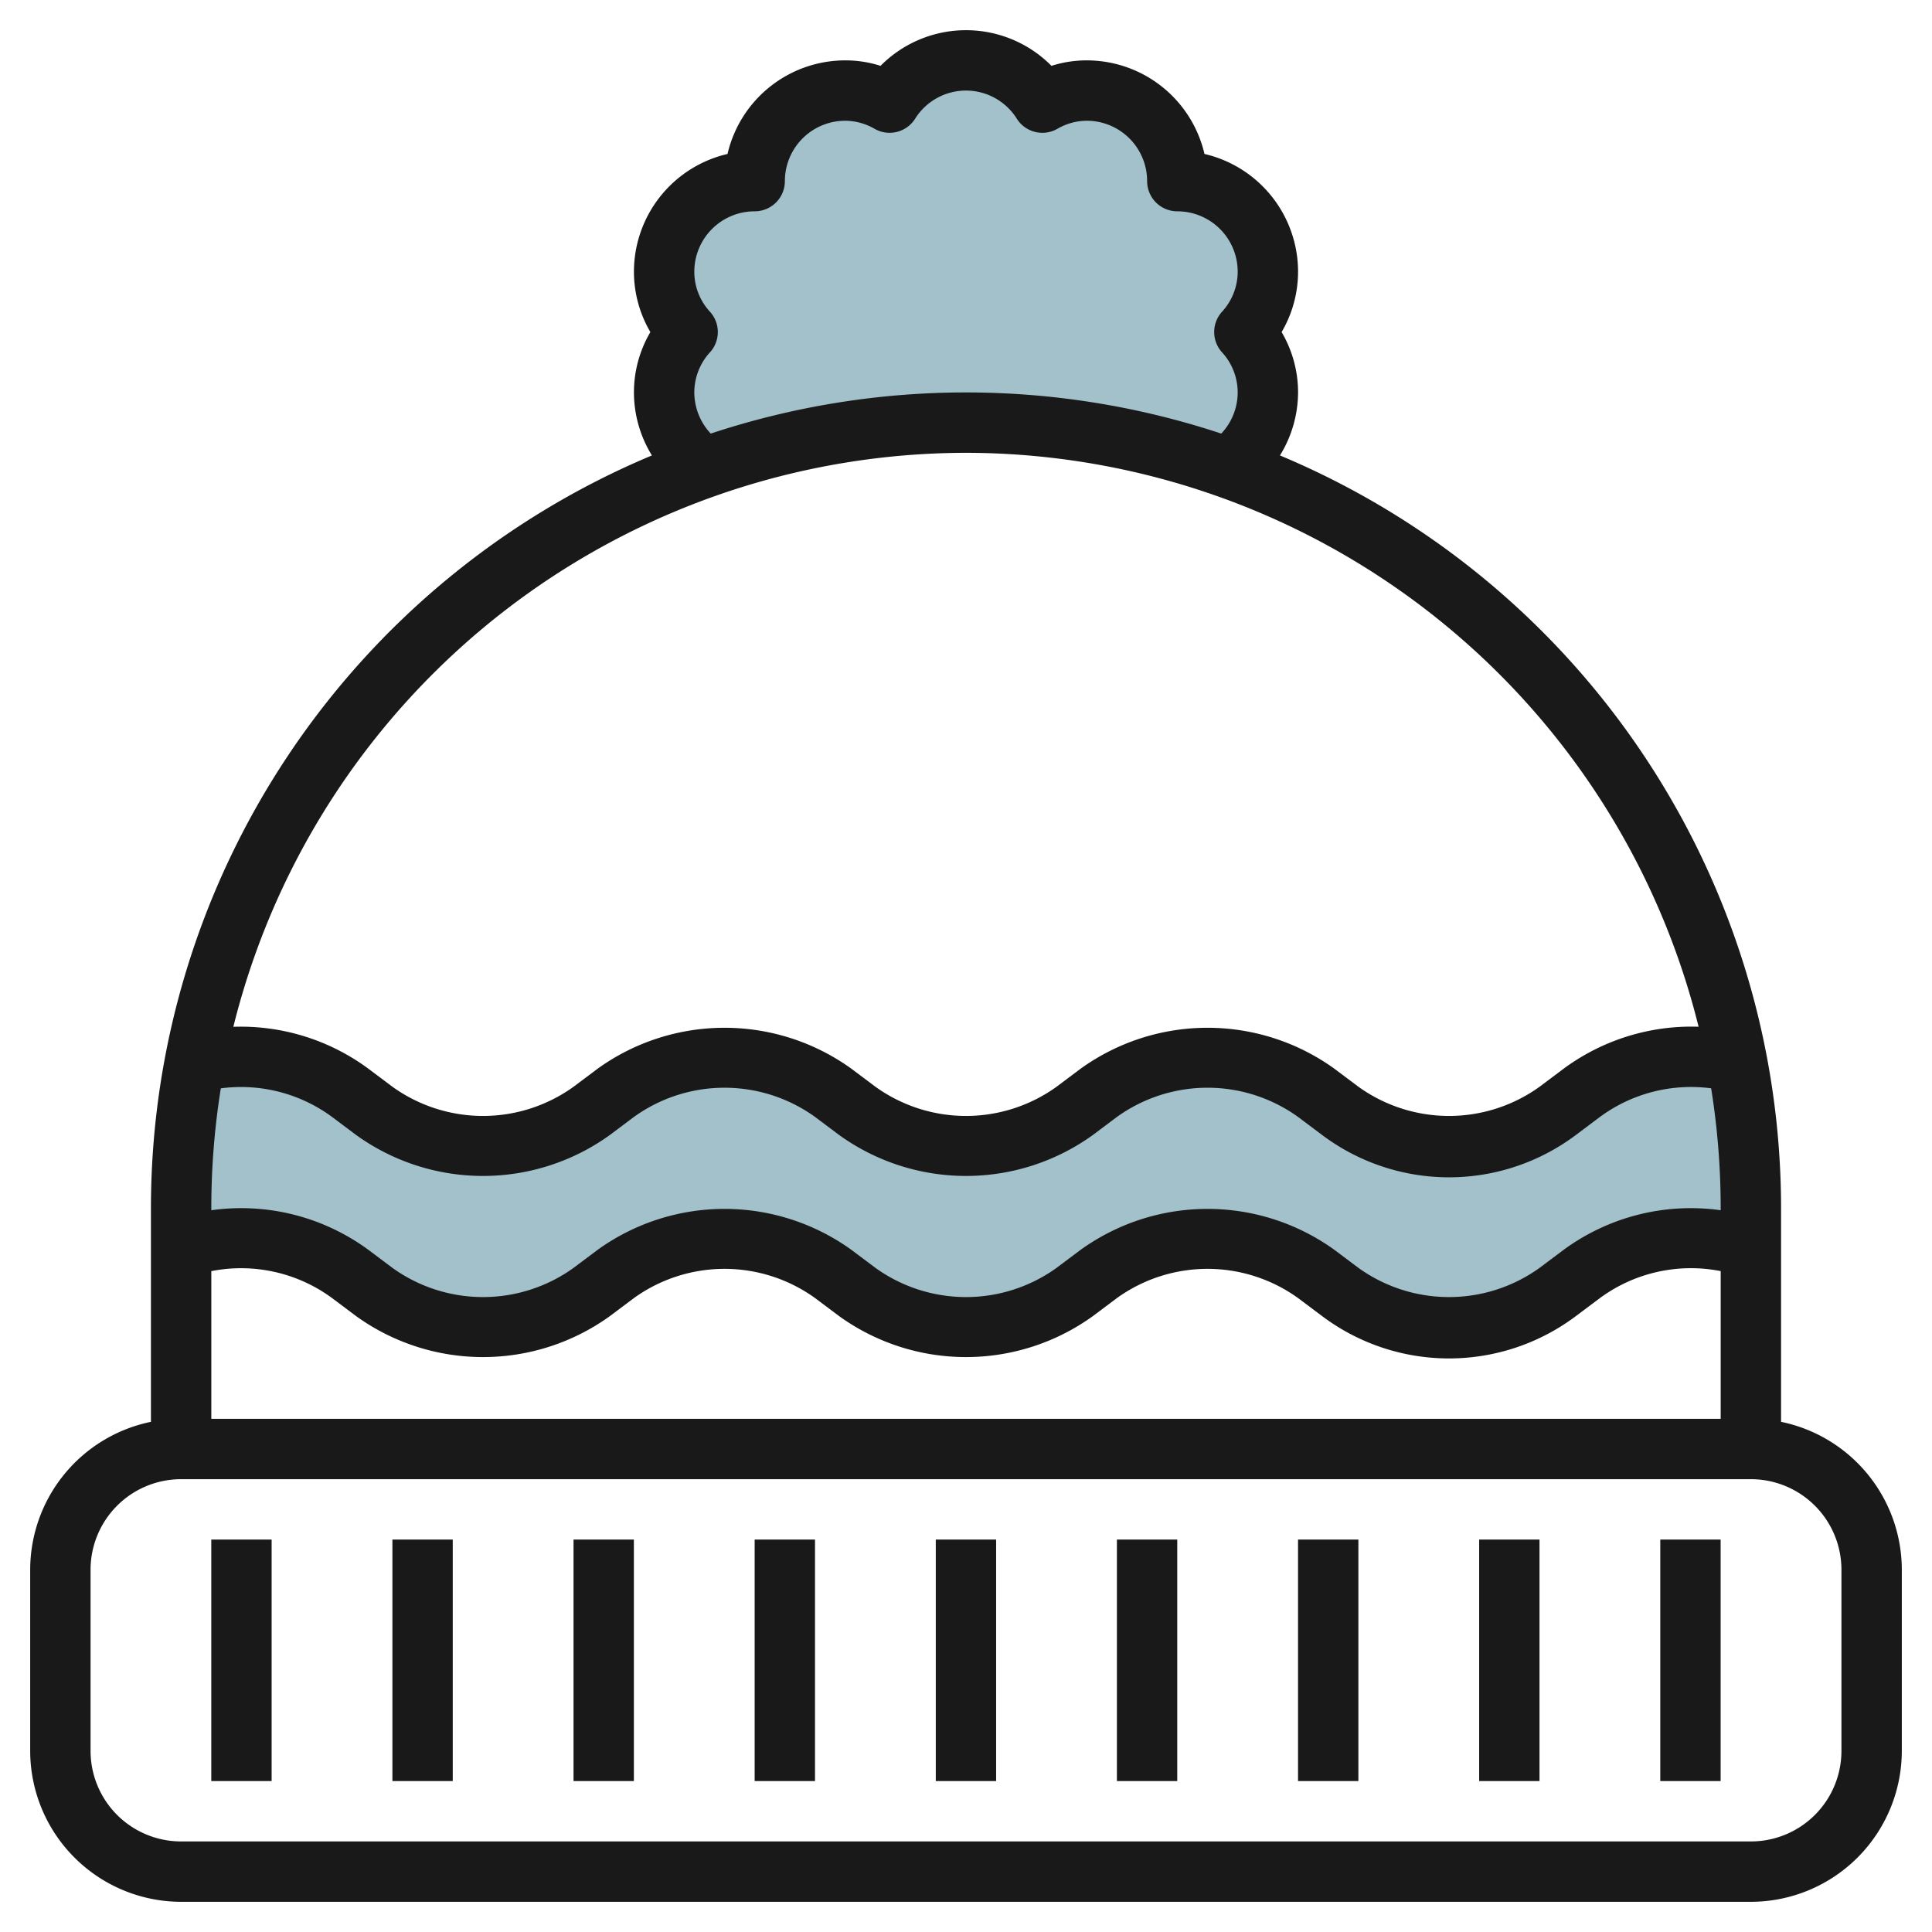 <svg id="Layer_3" height="512" viewBox="0 0 64 64" width="512" xmlns="http://www.w3.org/2000/svg" data-name="Layer 3"><path d="m40.677 15.488a2.982 2.982 0 0 0 .544-4.488 2.988 2.988 0 0 0 -2.221-5 3 3 0 0 0 -3-3 2.97 2.97 0 0 0 -1.47.4 2.986 2.986 0 0 0 -5.06 0 2.97 2.97 0 0 0 -1.47-.4 3 3 0 0 0 -3 3 2.988 2.988 0 0 0 -2.221 5 2.982 2.982 0 0 0 .54 4.485 25.943 25.943 0 0 1 8.681-1.485 25.956 25.956 0 0 1 8.679 1.484z" fill="#a3c1ca"/><path d="m6 41.343v-1.343a26.112 26.112 0 0 1 .441-4.794 6 6 0 0 1 1.559-.206 6 6 0 0 1 3.6 1.2l.8.6a6 6 0 0 0 3.6 1.2 6 6 0 0 0 3.6-1.2l.8-.6a6 6 0 0 1 3.6-1.2 6 6 0 0 1 3.6 1.2l.8.6a6 6 0 0 0 3.6 1.2 6 6 0 0 0 3.6-1.2l.8-.6a6 6 0 0 1 3.6-1.2 6 6 0 0 1 3.6 1.2l.8.6a6 6 0 0 0 3.6 1.2 6 6 0 0 0 3.6-1.2l.8-.6a6 6 0 0 1 3.6-1.2 6 6 0 0 1 1.559.206 26.112 26.112 0 0 1 .441 4.794v1.343a6.014 6.014 0 0 0 -2-.343 6 6 0 0 0 -3.6 1.2l-.8.6a6 6 0 0 1 -3.6 1.2 6 6 0 0 1 -3.6-1.2l-.8-.6a6 6 0 0 0 -3.6-1.2 6 6 0 0 0 -3.6 1.2l-.8.6a6 6 0 0 1 -3.6 1.2 6 6 0 0 1 -3.6-1.2l-.8-.6a6 6 0 0 0 -3.6-1.2 6 6 0 0 0 -3.6 1.2l-.8.6a6 6 0 0 1 -3.6 1.2 6 6 0 0 1 -3.6-1.2l-.8-.6a6 6 0 0 0 -3.6-1.2 6.014 6.014 0 0 0 -2 .343z" fill="#a3c1ca"/><g fill="#191919"><path d="m6 63h52a5.006 5.006 0 0 0 5-5v-6a5.008 5.008 0 0 0 -4-4.9v-7.1a27.04 27.04 0 0 0 -16.6-24.913 3.993 3.993 0 0 0 .6-2.087 3.943 3.943 0 0 0 -.545-2 3.948 3.948 0 0 0 .545-2 4.008 4.008 0 0 0 -3.1-3.9 4.006 4.006 0 0 0 -3.9-3.1 3.836 3.836 0 0 0 -1.169.181 3.984 3.984 0 0 0 -5.662 0 3.825 3.825 0 0 0 -1.169-.181 4.006 4.006 0 0 0 -3.9 3.1 4.008 4.008 0 0 0 -3.1 3.9 3.948 3.948 0 0 0 .545 2 3.943 3.943 0 0 0 -.545 2 3.992 3.992 0 0 0 .595 2.087 27.038 27.038 0 0 0 -16.595 24.913v7.1a5.008 5.008 0 0 0 -4 4.9v6a5.006 5.006 0 0 0 5 5zm1-23a25.056 25.056 0 0 1 .315-3.947 5.084 5.084 0 0 1 3.685.947l.8.6a7.187 7.187 0 0 0 8.4 0l.8-.6a5.135 5.135 0 0 1 6 0l.8.6a7.187 7.187 0 0 0 8.4 0l.8-.6a5.135 5.135 0 0 1 6 0l.8.6a7 7 0 0 0 8.4 0l.8-.6a5.082 5.082 0 0 1 3.684-.948 25.056 25.056 0 0 1 .316 3.948v.091a7.12 7.12 0 0 0 -5.2 1.309l-.8.6a5.137 5.137 0 0 1 -6 0l-.8-.6a7.192 7.192 0 0 0 -8.4 0l-.8.6a5.137 5.137 0 0 1 -6 0l-.8-.6a7.192 7.192 0 0 0 -8.4 0l-.8.6a5.137 5.137 0 0 1 -6 0l-.8-.6a7.115 7.115 0 0 0 -5.2-1.309zm0 2.108a5.087 5.087 0 0 1 4 .892l.8.6a7.187 7.187 0 0 0 8.4 0l.8-.6a5.135 5.135 0 0 1 6 0l.8.6a7.187 7.187 0 0 0 8.4 0l.8-.6a5.135 5.135 0 0 1 6 0l.8.6a7 7 0 0 0 8.4 0l.8-.6a5.086 5.086 0 0 1 4-.893v4.893h-50zm16-29.108a1.968 1.968 0 0 1 .521-1.331 1 1 0 0 0 0-1.34 1.957 1.957 0 0 1 -.521-1.329 2 2 0 0 1 2-2 1 1 0 0 0 1-1 2 2 0 0 1 2-2 1.958 1.958 0 0 1 .975.269 1 1 0 0 0 1.338-.334 1.988 1.988 0 0 1 3.372 0 1 1 0 0 0 1.337.335 1.959 1.959 0 0 1 .978-.27 2 2 0 0 1 2 2 1 1 0 0 0 1 1 2 2 0 0 1 2 2 1.966 1.966 0 0 1 -.521 1.329 1 1 0 0 0 0 1.34 1.97 1.97 0 0 1 .521 1.331 1.992 1.992 0 0 1 -.544 1.363 26.912 26.912 0 0 0 -16.912 0 2 2 0 0 1 -.544-1.363zm9 2a25.038 25.038 0 0 1 24.268 19.012 7.128 7.128 0 0 0 -4.468 1.388l-.8.6a5.137 5.137 0 0 1 -6 0l-.8-.6a7.192 7.192 0 0 0 -8.4 0l-.8.6a5.137 5.137 0 0 1 -6 0l-.8-.6a7.192 7.192 0 0 0 -8.4 0l-.8.6a5.137 5.137 0 0 1 -6 0l-.8-.6a7.112 7.112 0 0 0 -4.47-1.386 25.04 25.04 0 0 1 24.27-19.014zm-29 37a3 3 0 0 1 3-3h52a3 3 0 0 1 3 3v6a3 3 0 0 1 -3 3h-52a3 3 0 0 1 -3-3z"/><path d="m6.999 51h1.999v8h-1.999z"/><path d="m12.999 51h1.999v8h-1.999z"/><path d="m18.999 51h1.999v8h-1.999z"/><path d="m24.999 51h1.999v8h-1.999z"/><path d="m36.999 51h1.999v8h-1.999z"/><path d="m42.999 51h1.999v8h-1.999z"/><path d="m48.999 51h1.999v8h-1.999z"/><path d="m54.999 51h1.999v8h-1.999z"/><path d="m30.999 51h1.999v8h-1.999z"/></g></svg>
